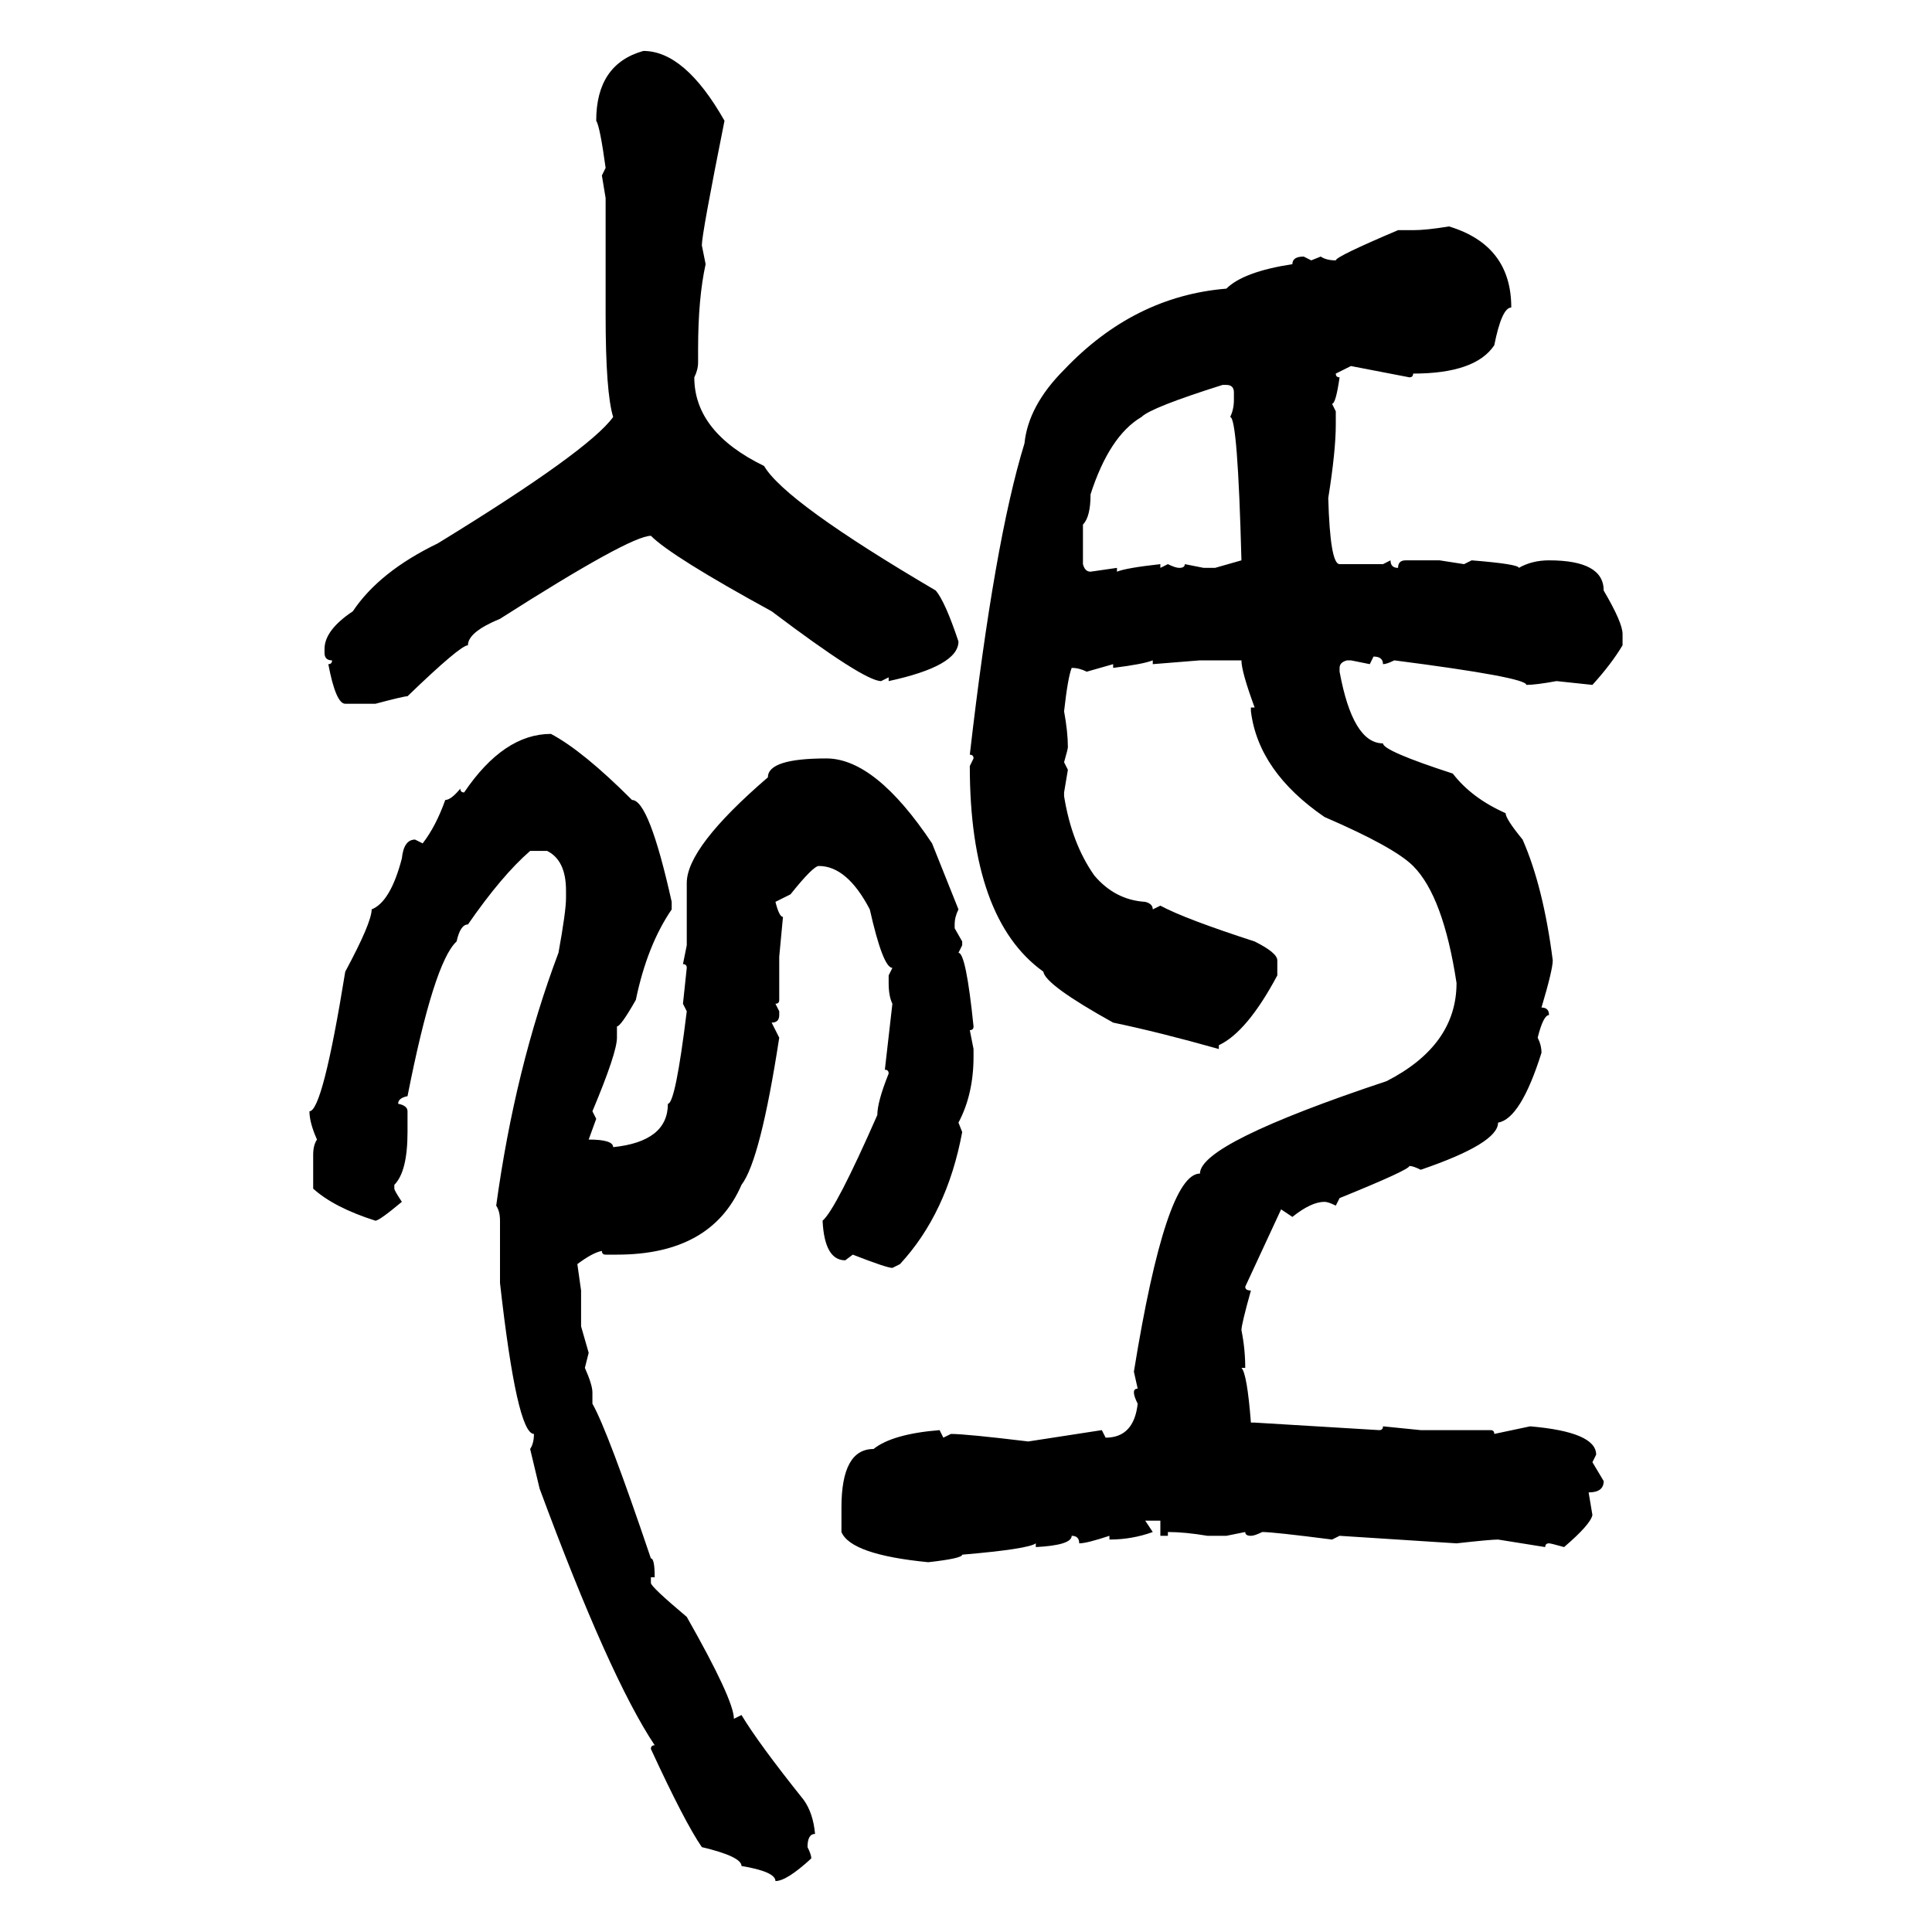 <svg xmlns="http://www.w3.org/2000/svg" xmlns:xlink="http://www.w3.org/1999/xlink" width="300" height="300"><path d="M99.90 7.91L99.90 7.91Q106.35 7.91 112.50 18.75L112.50 18.75Q108.98 36.33 108.98 38.09L108.98 38.09L109.57 41.02Q108.40 46.29 108.40 54.20L108.40 54.20L108.40 56.25Q108.40 57.42 107.81 58.59L107.81 58.59Q107.81 67.09 118.65 72.36L118.65 72.36Q121.88 77.93 145.31 91.70L145.31 91.70Q146.78 93.46 148.83 99.61L148.83 99.61Q148.83 103.42 137.99 105.76L137.99 105.76L137.99 105.18L136.82 105.76Q134.18 105.76 119.82 94.92L119.82 94.92Q104.30 86.43 101.07 83.20L101.07 83.20Q97.85 83.20 77.64 96.09L77.64 96.09Q72.66 98.14 72.66 100.20L72.66 100.20Q71.48 100.20 63.28 108.11L63.28 108.11Q62.70 108.11 58.30 109.28L58.30 109.28L53.61 109.28Q52.15 109.28 50.98 103.13L50.98 103.13Q51.56 103.13 51.56 102.54L51.56 102.54Q50.39 102.54 50.39 101.37L50.39 101.37L50.39 100.78Q50.39 97.85 54.79 94.92L54.79 94.92Q58.89 88.77 67.97 84.38L67.97 84.38Q91.41 70.02 95.21 64.75L95.21 64.75Q94.04 60.94 94.04 48.93L94.04 48.93L94.04 30.76L93.46 27.25L94.04 26.07Q93.16 19.63 92.58 18.75L92.58 18.75Q92.58 9.96 99.90 7.91ZM225 35.16L225 35.16Q234.67 38.09 234.67 47.75L234.67 47.75Q233.20 47.75 232.03 53.61L232.03 53.61Q229.10 58.01 219.43 58.01L219.43 58.01Q219.43 58.59 218.85 58.59L218.85 58.59L209.77 56.84L207.42 58.01Q207.42 58.59 208.01 58.59L208.01 58.59Q207.42 62.70 206.84 62.70L206.84 62.70L207.42 63.87L207.42 65.92Q207.42 70.02 206.25 77.34L206.25 77.34Q206.54 87.60 208.01 87.60L208.01 87.60L214.75 87.60L215.92 87.01Q215.92 88.18 217.09 88.18L217.09 88.18Q217.09 87.01 218.26 87.01L218.26 87.01L223.54 87.01L227.34 87.60L228.52 87.01Q235.84 87.60 235.84 88.18L235.84 88.18Q237.89 87.01 240.53 87.01L240.53 87.01Q249.02 87.01 249.02 91.70L249.02 91.70Q251.95 96.68 251.95 98.44L251.95 98.44L251.95 100.20Q250.20 103.13 247.27 106.35L247.27 106.35L241.70 105.76Q238.48 106.35 237.01 106.35L237.01 106.35Q237.01 105.18 216.50 102.54L216.50 102.54Q215.33 103.13 214.75 103.13L214.75 103.13Q214.75 101.95 213.28 101.95L213.28 101.95L212.70 103.13L209.77 102.54L209.18 102.54Q208.01 102.83 208.01 103.71L208.01 103.71L208.01 104.30Q210.06 115.43 214.75 115.43L214.75 115.43Q214.75 116.60 225.59 120.12L225.59 120.12Q228.52 123.93 233.79 126.27L233.79 126.27Q233.79 127.15 236.43 130.37L236.43 130.37Q239.65 137.70 241.11 149.12L241.11 149.12Q241.11 150.59 239.36 156.45L239.36 156.45Q240.53 156.45 240.53 157.62L240.53 157.62Q239.65 157.62 238.77 161.13L238.77 161.13Q239.36 162.30 239.36 163.48L239.36 163.48Q236.13 173.73 232.62 174.32L232.62 174.32Q232.62 177.54 220.61 181.64L220.61 181.64Q219.43 181.05 218.85 181.05L218.85 181.05Q218.85 181.64 208.01 186.04L208.01 186.04L207.42 187.21Q206.25 186.62 205.66 186.62L205.66 186.62Q203.61 186.62 200.68 188.96L200.68 188.96L198.93 187.79L193.36 199.80Q193.36 200.39 194.24 200.39L194.24 200.39Q192.77 205.66 192.77 206.54L192.77 206.54Q193.36 209.47 193.36 212.40L193.36 212.40L192.77 212.40Q193.65 213.28 194.24 220.90L194.24 220.90L194.82 220.90L214.16 222.07Q214.75 222.07 214.75 221.48L214.75 221.48L220.61 222.07L231.45 222.07Q232.03 222.07 232.03 222.66L232.03 222.66L237.60 221.48Q247.85 222.36 247.85 225.88L247.85 225.88L247.27 227.05L249.02 229.98Q249.02 231.74 246.68 231.74L246.68 231.74L247.27 235.25Q246.97 236.72 242.87 240.23L242.87 240.23Q240.82 239.65 240.53 239.65L240.53 239.65Q239.94 239.65 239.94 240.23L239.94 240.23L232.62 239.06Q231.45 239.06 226.17 239.65L226.17 239.65L208.01 238.48L206.84 239.06Q197.75 237.89 196.00 237.89L196.00 237.89Q194.82 238.48 194.24 238.48L194.24 238.48Q193.36 238.48 193.36 237.89L193.36 237.89L190.43 238.48L187.50 238.48Q183.98 237.89 181.35 237.89L181.35 237.89L181.35 238.48L180.18 238.48L180.18 236.13L177.83 236.13L179.00 237.89Q175.78 239.06 172.27 239.06L172.27 239.06L172.27 238.48Q168.75 239.65 167.58 239.65L167.58 239.65Q167.58 238.48 166.41 238.48L166.41 238.48Q166.41 239.94 160.84 240.23L160.84 240.23L160.84 239.65Q159.67 240.53 149.41 241.41L149.41 241.41Q149.41 241.99 144.14 242.58L144.14 242.58Q132.13 241.41 130.66 237.89L130.66 237.89L130.66 234.08Q130.66 225 135.64 225L135.64 225Q138.57 222.66 145.90 222.07L145.90 222.07L146.48 223.24L147.66 222.66Q150 222.66 159.67 223.83L159.67 223.83L171.09 222.07L171.68 223.24Q176.07 223.24 176.66 217.97L176.66 217.97Q176.07 216.80 176.07 216.21L176.07 216.21Q176.07 215.63 176.66 215.63L176.66 215.63L176.07 212.99Q181.05 182.23 186.33 182.23L186.33 182.23Q186.33 177.54 215.33 167.87L215.33 167.87Q226.17 162.30 226.17 152.64L226.17 152.64Q224.12 139.16 219.43 134.47L219.43 134.47Q216.50 131.54 205.66 126.86L205.66 126.86Q195.41 119.82 194.24 110.45L194.24 110.45L194.24 109.86L194.82 109.86Q192.77 104.30 192.77 102.54L192.77 102.54L186.33 102.54L179.00 103.13L179.00 102.54Q177.54 103.13 172.85 103.71L172.85 103.71L172.85 103.13L168.75 104.30Q167.58 103.71 166.41 103.71L166.41 103.71Q165.82 105.18 165.23 110.45L165.23 110.45Q165.82 113.67 165.82 116.02L165.82 116.02Q165.82 116.31 165.23 118.36L165.23 118.36L165.82 119.53L165.23 123.05L165.23 123.63Q166.41 130.96 169.92 135.94L169.92 135.94Q173.14 139.75 177.83 140.04L177.83 140.04Q179.00 140.33 179.00 141.21L179.00 141.21L180.18 140.63Q183.98 142.68 194.82 146.19L194.82 146.19Q198.34 147.95 198.34 149.12L198.34 149.12L198.34 151.46Q193.65 160.25 189.26 162.30L189.26 162.30L189.26 162.89Q179.88 160.25 172.85 158.79L172.85 158.79Q162.30 152.93 162.01 150.88L162.01 150.88Q150.59 142.68 150.59 118.95L150.59 118.95L151.17 117.77Q151.17 117.19 150.59 117.19L150.59 117.19Q154.39 84.08 159.08 68.85L159.08 68.85Q159.67 62.99 165.23 57.42L165.23 57.42Q176.07 46.00 190.43 44.82L190.43 44.82Q193.07 42.19 200.68 41.02L200.68 41.02Q200.68 39.84 202.44 39.84L202.44 39.84L203.61 40.43L205.08 39.84Q205.96 40.43 207.42 40.43L207.42 40.43Q207.42 39.84 217.09 35.74L217.09 35.74L219.43 35.74Q221.48 35.74 225 35.16ZM168.16 81.45L168.16 81.45L168.16 87.60Q168.46 88.77 169.34 88.77L169.34 88.77L173.44 88.18L173.44 88.77Q174.90 88.18 180.18 87.60L180.18 87.60L180.18 88.18L181.35 87.60Q182.52 88.18 183.11 88.18L183.11 88.18Q183.98 88.18 183.98 87.60L183.98 87.60L186.91 88.18L188.67 88.18L192.77 87.01Q192.19 64.75 191.02 64.75L191.02 64.75Q191.60 63.57 191.60 62.11L191.60 62.11L191.60 60.94Q191.60 59.77 190.43 59.77L190.43 59.77L189.84 59.77Q178.71 63.28 177.25 64.75L177.25 64.75Q172.27 67.68 169.34 76.76L169.34 76.76Q169.34 80.27 168.16 81.45ZM85.55 113.96L85.55 113.96Q90.53 116.60 98.14 124.22L98.14 124.22Q100.78 124.22 104.30 140.04L104.30 140.04L104.30 141.21Q100.49 146.78 98.73 155.27L98.73 155.27Q96.39 159.38 95.80 159.38L95.80 159.38L95.80 161.13Q95.80 163.48 91.99 172.56L91.99 172.56L92.58 173.73L91.41 176.95Q95.21 176.95 95.21 178.13L95.21 178.13Q103.71 177.25 103.71 171.39L103.71 171.39Q104.88 171.39 106.64 157.03L106.64 157.03L106.05 155.86L106.64 150.29Q106.64 149.71 106.05 149.71L106.05 149.71L106.64 146.78L106.64 137.11Q106.64 131.54 119.24 120.70L119.24 120.70Q119.24 117.77 128.32 117.77L128.32 117.77Q135.94 117.77 144.73 130.96L144.73 130.96L148.83 141.21Q148.24 142.38 148.24 143.55L148.24 143.55L148.24 144.14L149.41 146.19L149.41 146.78L148.83 147.95Q150 147.95 151.17 159.38L151.17 159.38Q151.17 159.96 150.59 159.96L150.59 159.96L151.17 162.89L151.17 164.06Q151.17 169.92 148.83 174.32L148.83 174.32L149.41 175.78Q147.07 188.38 139.75 196.29L139.75 196.29L138.57 196.88Q137.70 196.88 132.42 194.82L132.42 194.82L131.25 195.70Q128.03 195.70 127.73 189.55L127.73 189.55Q129.79 187.79 136.23 173.14L136.23 173.14Q136.23 171.09 137.99 166.70L137.99 166.70Q137.99 166.11 137.40 166.11L137.40 166.11L138.57 155.86Q137.99 154.69 137.99 152.64L137.99 152.64L137.99 151.46L138.57 150.29Q137.11 150.29 135.06 141.21L135.06 141.21Q131.54 134.47 127.15 134.47L127.15 134.47Q126.27 134.47 122.75 138.87L122.75 138.87L120.41 140.04Q121.00 142.38 121.58 142.38L121.58 142.38L121.00 148.54L121.00 155.27Q121.00 155.86 120.41 155.86L120.41 155.86L121.00 157.03L121.00 157.62Q121.00 158.79 119.82 158.79L119.82 158.79L121.00 161.13Q118.07 180.18 115.14 183.98L115.14 183.98Q110.45 194.82 95.80 194.82L95.80 194.82L94.04 194.82Q93.46 194.82 93.46 194.24L93.46 194.24Q91.99 194.53 89.65 196.29L89.65 196.29L90.23 200.39L90.23 205.96L91.41 210.06L90.82 212.40Q91.99 215.04 91.99 216.21L91.99 216.21L91.99 217.97Q94.34 222.07 101.07 241.99L101.07 241.99Q101.66 241.99 101.66 244.92L101.66 244.92L101.07 244.92L101.07 245.80Q101.07 246.39 106.64 251.07L106.64 251.07Q113.96 263.96 113.96 266.89L113.96 266.89L115.14 266.31Q117.77 270.70 124.80 279.49L124.80 279.49Q126.27 281.54 126.56 284.77L126.56 284.77Q125.39 284.77 125.39 286.82L125.39 286.82Q125.98 287.99 125.98 288.57L125.98 288.57Q122.17 292.09 120.41 292.09L120.41 292.09Q120.41 290.63 115.14 289.75L115.14 289.75Q115.14 288.28 108.98 286.82L108.98 286.82Q106.35 283.01 101.07 271.58L101.07 271.58Q101.07 271.00 101.66 271.00L101.66 271.00Q94.63 260.45 83.79 231.15L83.79 231.15L82.32 225Q82.91 224.12 82.91 222.66L82.91 222.66Q80.27 222.66 77.64 199.22L77.64 199.22L77.64 189.55Q77.64 188.09 77.05 187.21L77.05 187.21Q79.98 165.82 86.72 147.95L86.72 147.95Q87.89 141.50 87.89 139.45L87.89 139.45L87.89 138.28Q87.89 133.59 84.96 132.13L84.96 132.13L82.32 132.13Q77.93 135.94 72.66 143.55L72.66 143.55Q71.48 143.55 70.90 146.19L70.90 146.19Q67.38 149.41 63.28 170.21L63.28 170.21Q61.82 170.51 61.82 171.39L61.82 171.39Q63.28 171.68 63.28 172.56L63.28 172.56L63.28 175.78Q63.28 181.93 61.23 183.98L61.23 183.98L61.23 184.57Q61.23 184.86 62.40 186.62L62.40 186.62Q58.89 189.55 58.30 189.55L58.30 189.55Q51.86 187.50 48.63 184.57L48.63 184.57L48.63 179.30Q48.63 177.83 49.22 176.95L49.22 176.95Q48.05 174.32 48.05 172.56L48.05 172.56Q50.10 172.56 53.61 150.88L53.61 150.88Q57.71 143.26 57.71 141.21L57.71 141.21Q60.64 140.04 62.40 133.30L62.40 133.30Q62.70 130.37 64.45 130.37L64.45 130.37L65.63 130.96Q67.68 128.32 69.14 124.22L69.14 124.22Q70.02 124.22 71.48 122.46L71.48 122.46Q71.48 123.05 72.07 123.05L72.07 123.05Q78.22 113.96 85.55 113.96Z"/></svg>